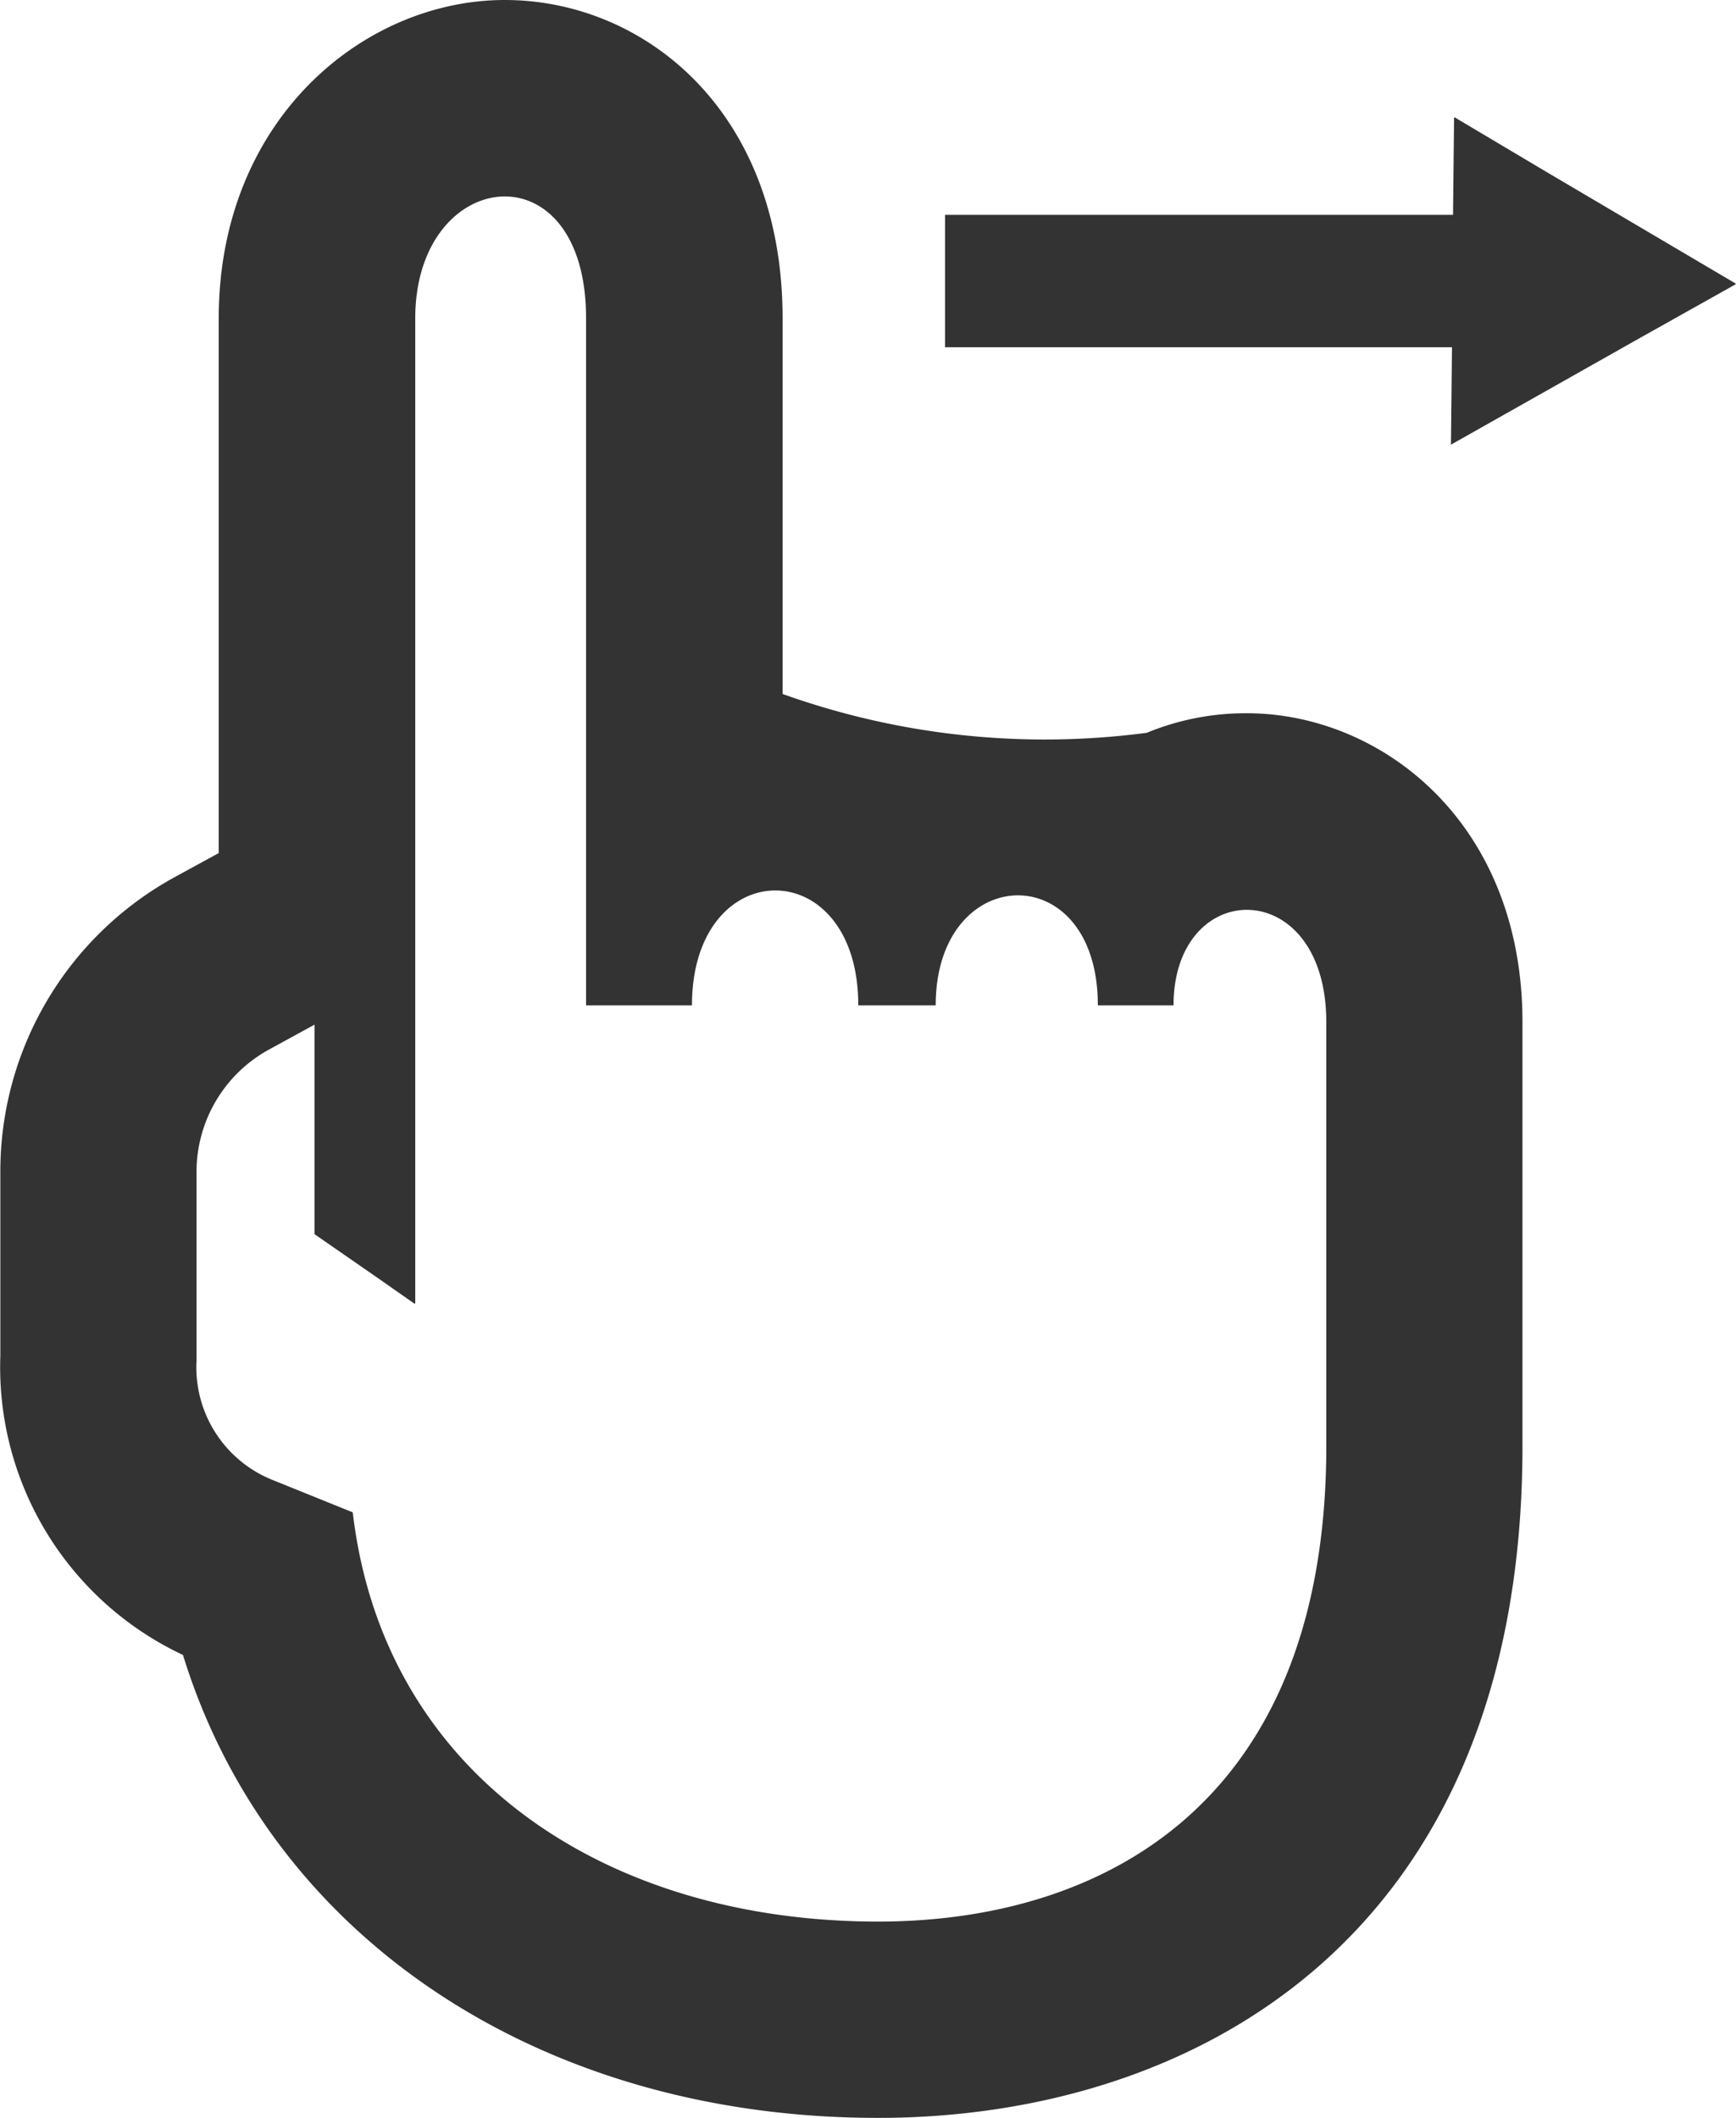 <svg xmlns="http://www.w3.org/2000/svg" width="50" height="61" viewBox="0 0 50 61">
  <defs>
    <style>
      .cls-1 {
        fill: #333;
        fill-rule: evenodd;
      }
    </style>
  </defs>
  <path id="common_icon_swipe.svg" data-name="common/icon_swipe.svg" class="cls-1" d="M1773.54,397c-4.05,0-8.24,3.429-8.24,9.169v15.4l-1.25.683a9.662,9.662,0,0,0-5.04,8.49v5.309a9.155,9.155,0,0,0,5.26,8.613c2.5,8.124,10.28,13.333,20.02,13.333,8.97,0,18.56-5.084,18.56-19.355v-12.2c0-5.778-4.09-8.9-7.94-8.9a7.467,7.467,0,0,0-2.88.563,22.407,22.407,0,0,1-10.49-1.118V406.169C1781.54,400.149,1777.51,397,1773.54,397Zm10.18,28.955h2.23c0-2.092,1.19-3.168,2.37-3.168,1.16,0,2.3,1.038,2.3,3.168h2.18c0-1.805,1.04-2.751,2.11-2.751,1.13,0,2.29,1.046,2.29,3.239v12.2c0,10.4-6.54,13.7-12.91,13.7-7.87,0-14.25-4.246-15.13-11.786l-2.32-.937a3.493,3.493,0,0,1-2.18-3.421v-5.454a4.019,4.019,0,0,1,2.1-3.524l1.3-.711v6.036l1.83,1.268,1.05,0.735v-0.014l0.02,0.014v-28.38c0-2.259,1.31-3.511,2.58-3.511,1.19,0,2.34,1.1,2.34,3.511v19.786h3.05c0-2.2,1.2-3.309,2.4-3.309S1783.72,423.748,1783.72,425.955Zm19.85-23.986-2.67-1.588v0.011l-0.02-.011-0.03,2.807h-14.63V407h14.6l-0.03,2.807,5.49-3.1,2.71-1.519-0.01-.006,0.02-.01Z" transform="translate(-1759 -397)"/>
</svg>
